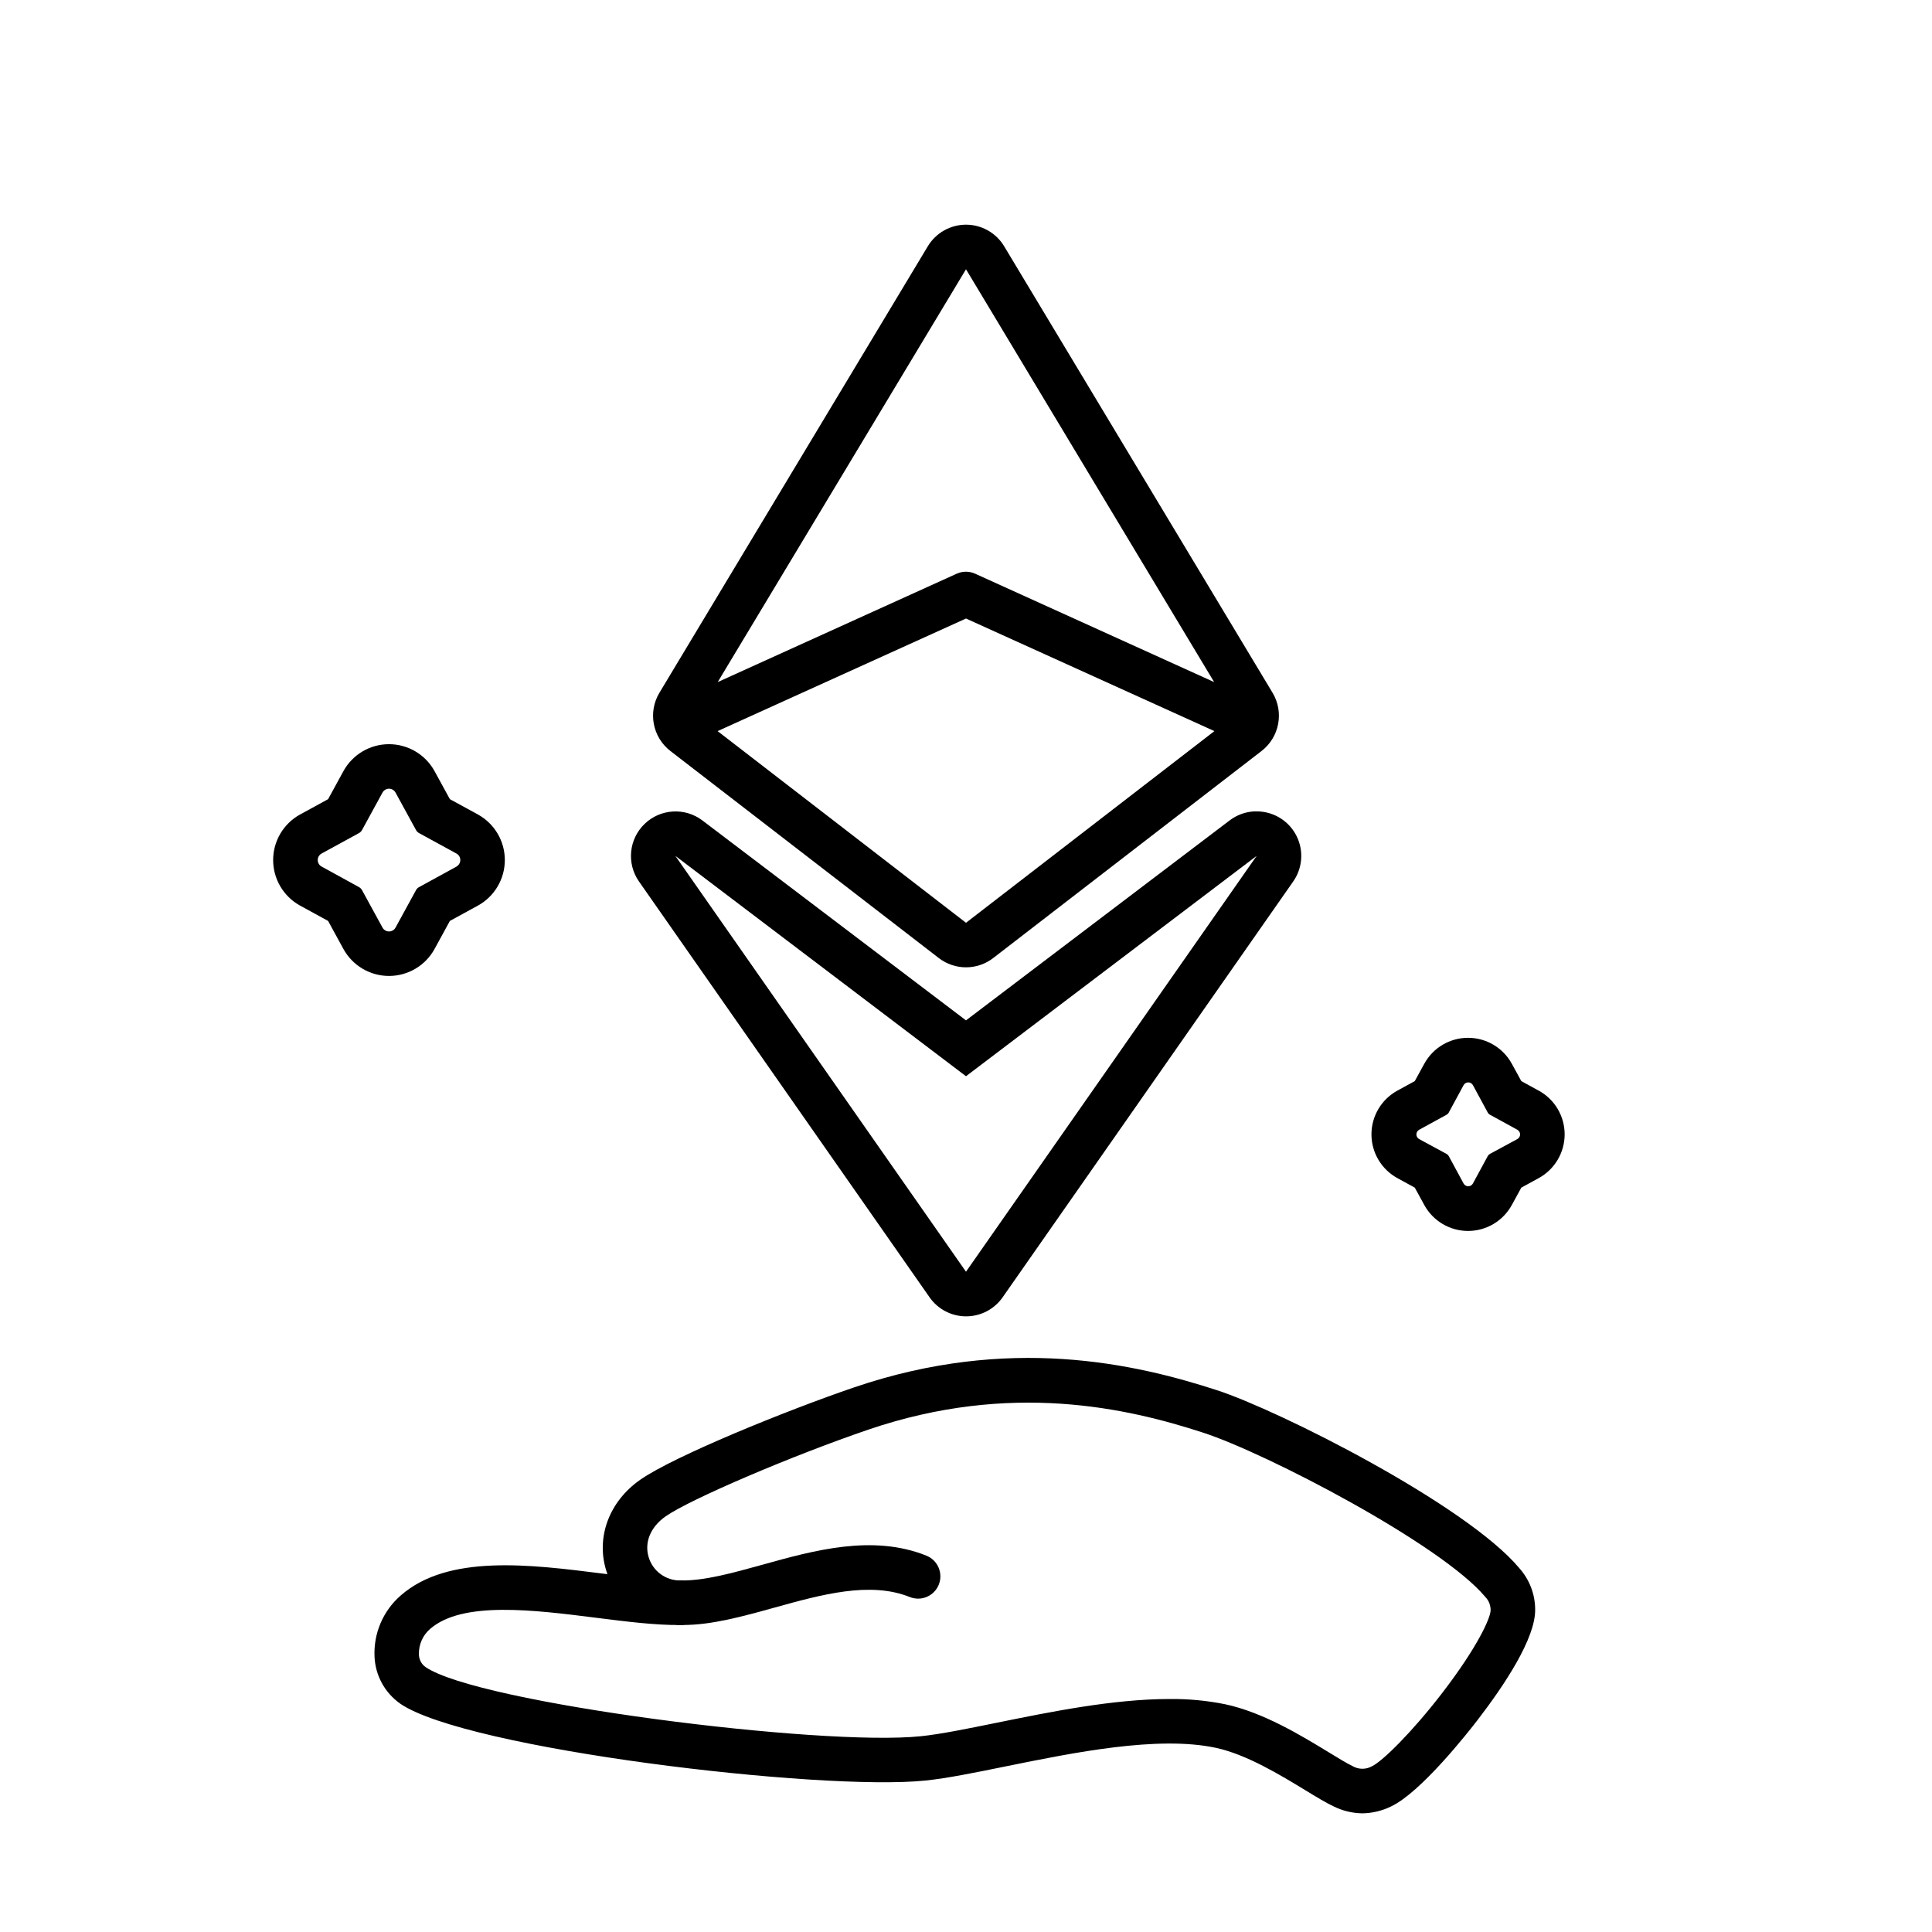 <?xml version="1.0" encoding="UTF-8"?>
<!-- Uploaded to: ICON Repo, www.svgrepo.com, Generator: ICON Repo Mixer Tools -->
<svg fill="#000000" width="800px" height="800px" version="1.1" viewBox="144 144 512 512" xmlns="http://www.w3.org/2000/svg">
 <g>
  <path d="m551.77 433.03-4.606-2.527-2.516-4.598c-2.32-4.238-6.766-6.875-11.598-6.875s-9.281 2.637-11.598 6.875l-2.519 4.598-4.606 2.519c-4.238 2.316-6.875 6.762-6.875 11.594 0 4.832 2.637 9.281 6.875 11.598l4.606 2.519 2.519 4.606c2.316 4.238 6.766 6.875 11.598 6.875s9.277-2.637 11.598-6.875l2.519-4.606 4.606-2.519h-0.004c4.242-2.316 6.879-6.766 6.879-11.598 0-4.832-2.637-9.277-6.879-11.594zm-5.668 12.84-7.273 3.938h0.004c-0.238 0.129-0.434 0.324-0.562 0.562l-3.938 7.273 0.004-0.004c-0.246 0.453-0.723 0.734-1.234 0.734-0.516 0-0.988-0.281-1.238-0.734l-3.938-7.273 0.004 0.004c-0.129-0.238-0.324-0.434-0.562-0.562l-7.273-3.938h0.004c-0.457-0.242-0.742-0.719-0.742-1.238 0-0.52 0.285-0.996 0.742-1.238l7.273-3.984-0.004-0.004c0.238-0.125 0.438-0.32 0.562-0.559l3.938-7.273h-0.004c0.25-0.449 0.723-0.73 1.238-0.73 0.512 0 0.988 0.281 1.234 0.73l3.938 7.273h-0.004c0.129 0.238 0.324 0.434 0.562 0.559l7.273 3.984-0.004 0.004c0.457 0.242 0.742 0.719 0.742 1.238 0 0.52-0.285 0.996-0.742 1.238z"/>
  <path d="m270.68 359.86-7.457-4.07-4.074-7.449c-2.422-4.398-7.047-7.125-12.062-7.125-5.019 0-9.641 2.727-12.066 7.125l-4.074 7.449-7.449 4.074v-0.004c-4.387 2.426-7.113 7.047-7.113 12.062 0 5.012 2.727 9.633 7.113 12.059l7.449 4.074 4.074 7.457c2.426 4.394 7.047 7.125 12.066 7.125 5.016 0 9.641-2.731 12.062-7.125l4.074-7.457 7.449-4.074c4.391-2.426 7.113-7.047 7.113-12.059 0-5.016-2.723-9.637-7.113-12.062zm-5.668 13.777-9.988 5.473c-0.32 0.176-0.586 0.445-0.766 0.766l-5.461 9.988c-0.352 0.605-1 0.98-1.703 0.98-0.699 0-1.352-0.375-1.703-0.98l-5.461-9.988c-0.18-0.32-0.445-0.59-0.766-0.766l-9.988-5.492c-0.602-0.352-0.973-1-0.973-1.695 0-0.699 0.371-1.348 0.973-1.699l9.988-5.461c0.324-0.184 0.59-0.453 0.766-0.777l5.461-9.988c0.352-0.605 1.004-0.98 1.703-0.98 0.703 0 1.352 0.375 1.703 0.98l5.461 9.988c0.176 0.324 0.445 0.594 0.766 0.777l9.988 5.461c0.602 0.352 0.973 1 0.973 1.699 0 0.695-0.371 1.344-0.973 1.695z"/>
  <path d="m505.02 624.55c-2.68-0.039-5.32-0.688-7.715-1.898-1.969-0.934-4.457-2.441-7.32-4.191-6.613-4.023-15.656-9.543-23.812-11.277-15.359-3.277-37.695 1.277-55.637 4.922-8.277 1.684-15.43 3.141-21.227 3.75-27.68 2.894-121.86-8.324-139.29-20.398l0.004-0.004c-4.062-2.867-6.562-7.457-6.769-12.426-0.285-6.18 2.269-12.148 6.938-16.207 12.535-10.992 34.273-8.234 53.441-5.816l1.34 0.168c-0.129-0.355-0.246-0.727-0.363-1.102-2.656-8.809 0.875-18.184 9.004-23.883 8.855-6.238 39.016-18.48 56.719-24.512 41.062-13.992 74.527-6.289 96.129 0.727 16.668 5.422 66.137 30.406 80.168 47.164h-0.008c2.695 3.008 4.195 6.898 4.211 10.934 0.137 7.656-8.215 20.164-15.254 29.312-2.43 3.168-14.977 19.148-22.906 22.898-2.383 1.176-4.996 1.805-7.656 1.84zm-51.039-30.297c4.918-0.051 9.828 0.41 14.652 1.379 10.125 2.156 20.164 8.277 27.492 12.742 2.59 1.574 4.82 2.953 6.25 3.621 1.613 0.977 3.633 0.996 5.262 0.051 2.754-1.309 10.629-9.074 18.539-19.355 9.387-12.203 12.859-19.957 12.852-21.973 0.016-1.336-0.508-2.617-1.445-3.562-11.66-13.902-57.891-38.023-74.785-43.504-19.996-6.504-50.941-13.648-88.668-0.789-20.203 6.887-47.332 18.488-53.746 22.996-3.996 2.805-5.676 6.887-4.477 10.824 1.113 3.695 4.543 6.207 8.402 6.152 3.262 0.023 5.883 2.688 5.859 5.949-0.023 3.258-2.688 5.883-5.949 5.859-6.504 0.059-14.062-0.887-22.07-1.898-16.727-2.117-35.641-4.516-44.184 2.953l0.004-0.004c-1.926 1.672-3.008 4.113-2.953 6.664-0.008 1.34 0.629 2.602 1.711 3.394 13.777 9.594 104.84 21.125 131.32 18.363 5.234-0.543 12.449-2.016 20.094-3.57 14.18-2.879 30.891-6.293 45.836-6.293z"/>
  <path d="m325 574.64h-0.984 0.004c-3.262-0.086-5.836-2.797-5.754-6.059 0.086-3.262 2.797-5.836 6.059-5.75 6.168 0.156 13.777-1.969 21.738-4.164 13.676-3.809 29.176-8.117 43.445-2.402l-0.004 0.004c3.027 1.215 4.496 4.652 3.281 7.68-1.215 3.027-4.652 4.496-7.68 3.281-10.547-4.231-23.43-0.648-35.887 2.812-8.504 2.352-16.562 4.598-24.219 4.598z"/>
  <path d="m477.13 359.02h-0.699 0.004c-2.41 0.121-4.727 0.973-6.633 2.449l-69.805 52.941-69.863-52.988-0.004-0.004c-4.629-3.492-11.113-3.106-15.297 0.918-4.184 4.023-4.82 10.488-1.508 15.25l77.02 110.21-0.004 0.004c2.211 3.164 5.824 5.047 9.684 5.047s7.477-1.883 9.684-5.047l76.879-110.02c2.602-3.574 2.988-8.305 1-12.254-1.984-3.949-6.016-6.461-10.438-6.5zm-77.133 122-77.027-110.21 77.027 58.402 77.027-58.391z"/>
  <path d="m321.66 343.02 71.125 54.867v0.004c4.25 3.277 10.176 3.277 14.426 0l71.125-54.879c4.742-3.664 5.988-10.297 2.902-15.43l-71.125-118.32c-2.137-3.547-5.973-5.719-10.113-5.719s-7.981 2.172-10.117 5.719l-71.125 118.32c-3.09 5.137-1.844 11.777 2.902 15.438zm78.34-127.66 65.762 109.4-63.32-28.715h-0.004c-1.559-0.715-3.356-0.715-4.918 0l-63.32 28.715zm0 92.555 65.828 29.836-65.828 50.793-65.828-50.793z"/>
 </g>
</svg>